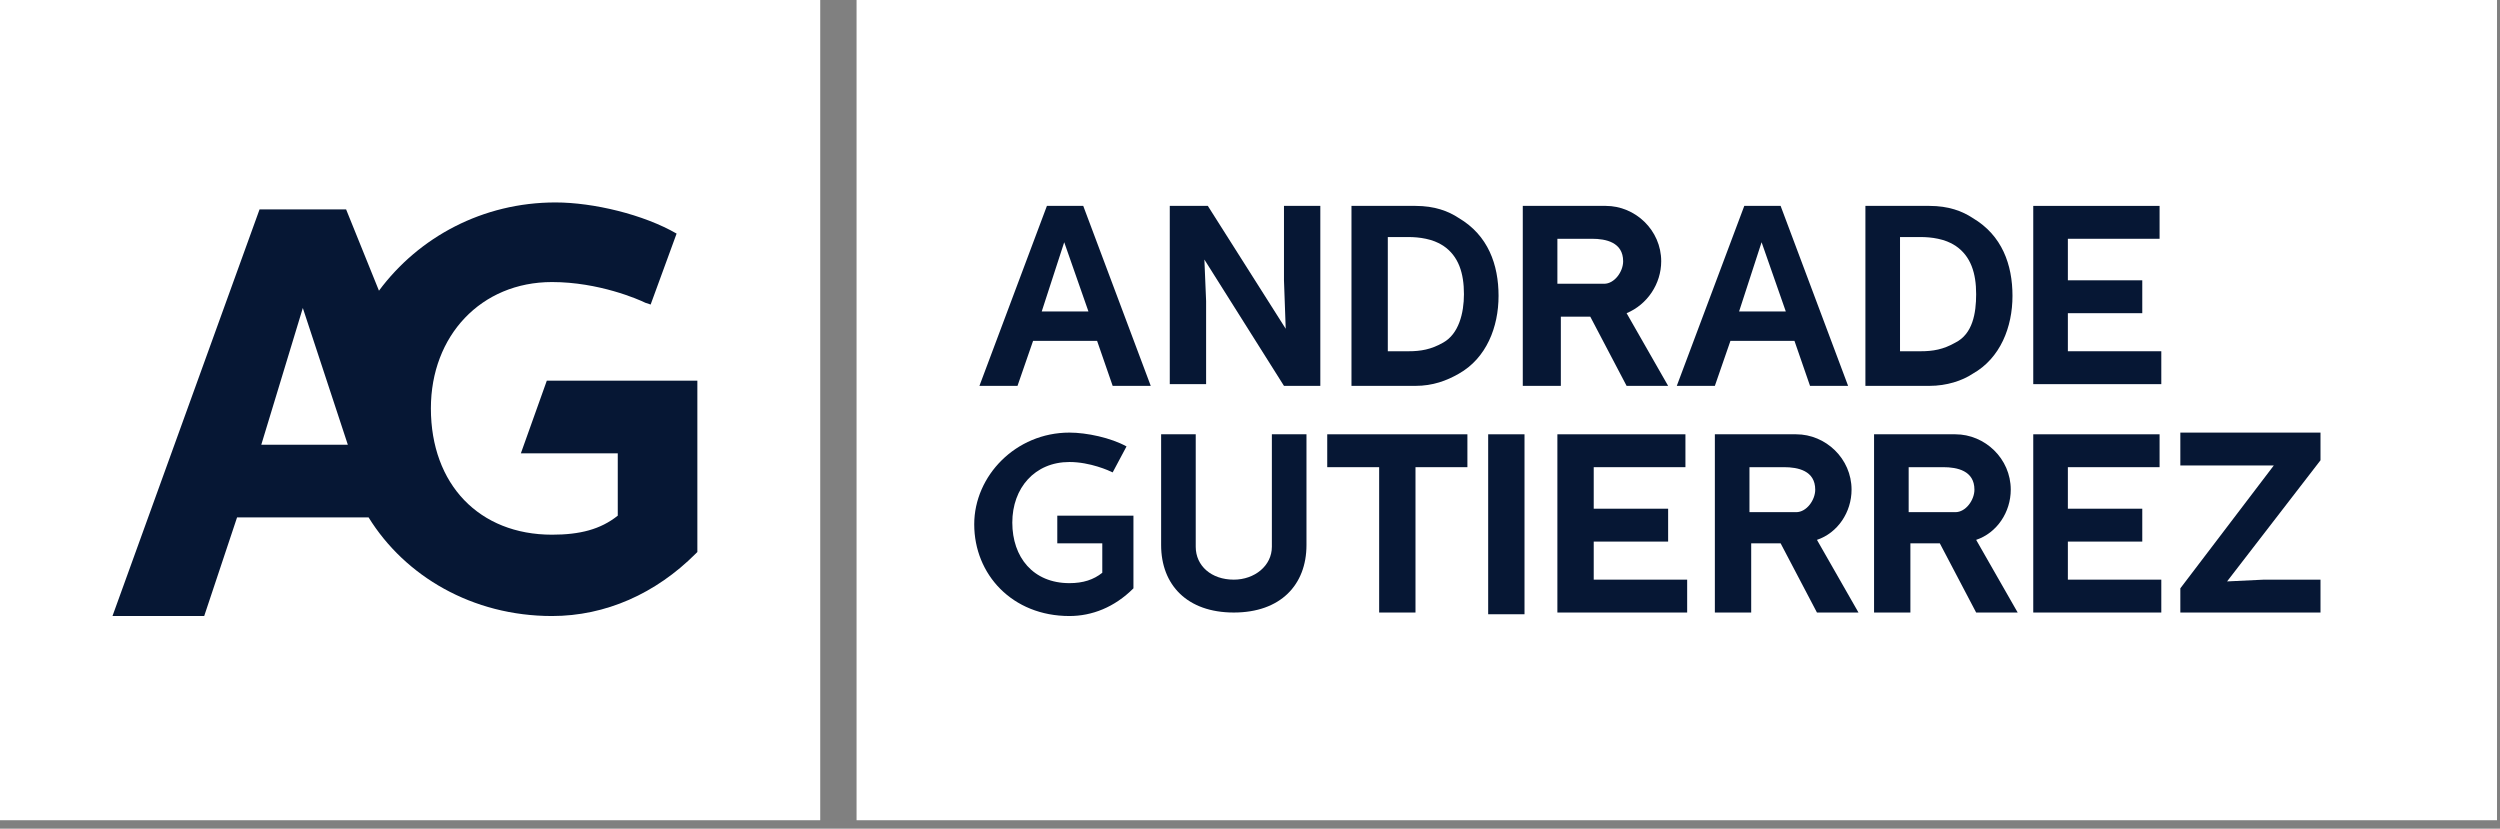 <svg width="178" height="59" viewBox="0 0 178 59" fill="none" xmlns="http://www.w3.org/2000/svg">
<rect x="0" y="0" width="178" height="59" fill="#808080" stroke="none"/>
<path d="M58.4 0H0V58.4H58.4V0Z" fill="white"/>
<path d="M177.787 0H60.987V58.4H177.787V0Z" fill="white"/>
<path d="M38.933 27.104L37.085 32.279H43.985V36.715C42.753 37.7 41.274 38.07 39.303 38.07C34.128 38.07 30.679 34.497 30.679 29.076C30.679 23.901 34.252 20.082 39.303 20.082C42.63 20.082 45.463 21.314 45.956 21.56L46.326 21.683L48.174 16.632C45.833 15.277 42.26 14.414 39.55 14.414C34.375 14.414 29.816 16.878 26.982 20.698L24.642 14.907H18.481L8.009 43.861H14.539L16.879 36.838H26.243C28.831 41.027 33.636 43.861 39.303 43.861C43.123 43.861 46.696 42.259 49.529 39.425L49.652 39.302V27.104H38.933ZM21.561 21.93L24.765 31.663H18.604L21.561 21.93Z" fill="#061734"/>
<path d="M77.127 14.66L81.933 27.474H79.222L78.113 24.27H73.555L72.446 27.474H69.735L74.54 14.66H77.127ZM74.171 22.176H77.497L75.772 17.247L74.171 22.176Z" fill="#061734"/>
<path d="M85.998 14.66L91.543 23.408L91.419 19.958V14.66H94.007V27.474H91.419L85.752 18.48L85.875 21.436V27.351H83.288V14.66H85.998Z" fill="#061734"/>
<path d="M96.225 27.351V14.66H100.783C102.139 14.66 103.124 15.03 103.863 15.523C105.958 16.755 106.697 18.849 106.697 21.067C106.697 23.285 105.835 25.502 103.863 26.611C103.001 27.104 102.015 27.474 100.783 27.474H96.225V27.351ZM98.812 25.009H100.29C101.153 25.009 101.892 24.886 102.755 24.393C103.863 23.777 104.233 22.299 104.233 20.944C104.233 19.465 103.863 18.233 102.755 17.494C102.015 17.001 101.03 16.878 100.29 16.878H98.812V25.009Z" fill="#061734"/>
<path d="M114.336 14.66C116.43 14.66 118.278 16.385 118.278 18.603C118.278 20.204 117.293 21.683 115.814 22.299L118.771 27.474H115.814L113.227 22.545H111.132V27.474H108.422V14.66H114.336ZM111.009 20.204H114.213C114.952 20.204 115.568 19.342 115.568 18.603C115.568 17.247 114.336 17.001 113.35 17.001H110.886V20.204H111.009Z" fill="#061734"/>
<path d="M126.78 14.66L131.585 27.474H128.874L127.766 24.27H123.207L122.098 27.474H119.387L124.193 14.66H126.78ZM123.823 22.176H127.149L125.425 17.247L123.823 22.176Z" fill="#061734"/>
<path d="M132.817 27.474V14.66H137.376C138.731 14.66 139.716 15.03 140.456 15.523C142.55 16.755 143.289 18.849 143.289 21.067C143.289 23.285 142.427 25.502 140.456 26.611C139.716 27.104 138.608 27.474 137.376 27.474H132.817ZM135.281 25.009H136.76C137.622 25.009 138.361 24.886 139.224 24.393C140.456 23.777 140.702 22.299 140.702 20.944C140.702 19.465 140.333 18.233 139.224 17.494C138.484 17.001 137.499 16.878 136.76 16.878H135.281V25.009Z" fill="#061734"/>
<path d="M153.762 14.66V17.001H147.232V19.958H152.53V22.299H147.232V25.009H153.885V27.351H144.768V14.66H153.762Z" fill="#061734"/>
<path d="M85.136 30.922V38.93C85.136 40.286 86.245 41.271 87.847 41.271C89.325 41.271 90.557 40.286 90.557 38.93V30.922H93.021V38.807C93.021 41.641 91.173 43.612 87.847 43.612C84.52 43.612 82.672 41.641 82.672 38.807V30.922H85.136Z" fill="#061734"/>
<path d="M104.479 30.922V33.263H100.783V43.612H98.196V33.263H94.499V30.922H104.479Z" fill="#061734"/>
<path d="M108.545 30.922V43.735H105.958V30.922H108.545Z" fill="#061734"/>
<path d="M120.003 30.922V33.263H113.473V36.22H118.771V38.561H113.473V41.271H120.126V43.612H110.886V30.922H120.003Z" fill="#061734"/>
<path d="M127.889 30.922C129.983 30.922 131.831 32.647 131.831 34.864C131.831 36.466 130.846 37.945 129.367 38.438L132.324 43.612H129.367L126.78 38.684H124.685V43.612H122.098V30.922H127.889ZM124.685 36.466H127.889C128.628 36.466 129.244 35.604 129.244 34.864C129.244 33.509 128.012 33.263 127.026 33.263H124.562V36.466H124.685Z" fill="#061734"/>
<path d="M139.224 30.922C141.318 30.922 143.166 32.647 143.166 34.864C143.166 36.466 142.181 37.945 140.702 38.438L143.659 43.612H140.702L138.115 38.684H136.02V43.612H133.433V30.922H139.224ZM136.02 36.466H139.224C139.963 36.466 140.579 35.604 140.579 34.864C140.579 33.509 139.347 33.263 138.361 33.263H135.897V36.466H136.02Z" fill="#061734"/>
<path d="M153.762 30.922V33.263H147.232V36.22H152.53V38.561H147.232V41.271H153.885V43.612H144.768V30.922H153.762Z" fill="#061734"/>
<path d="M165.22 30.924V32.772L158.567 41.397L161.154 41.273H165.22V43.614H155.24V41.889L161.894 33.142H159.306H155.24V30.801H165.22V30.924Z" fill="#061734"/>
<path d="M80.208 31.786L79.222 33.635C78.976 33.511 77.62 32.895 76.142 32.895C73.678 32.895 72.076 34.743 72.076 37.208C72.076 39.672 73.555 41.52 76.142 41.52C77.127 41.52 77.867 41.273 78.483 40.781V38.686H75.279V36.715H80.701V41.889C79.345 43.245 77.743 43.861 76.142 43.861C72.076 43.861 69.365 40.904 69.365 37.331C69.365 33.881 72.322 30.801 76.142 30.801C77.374 30.801 79.099 31.17 80.208 31.786Z" fill="#061734"/>
</svg>
